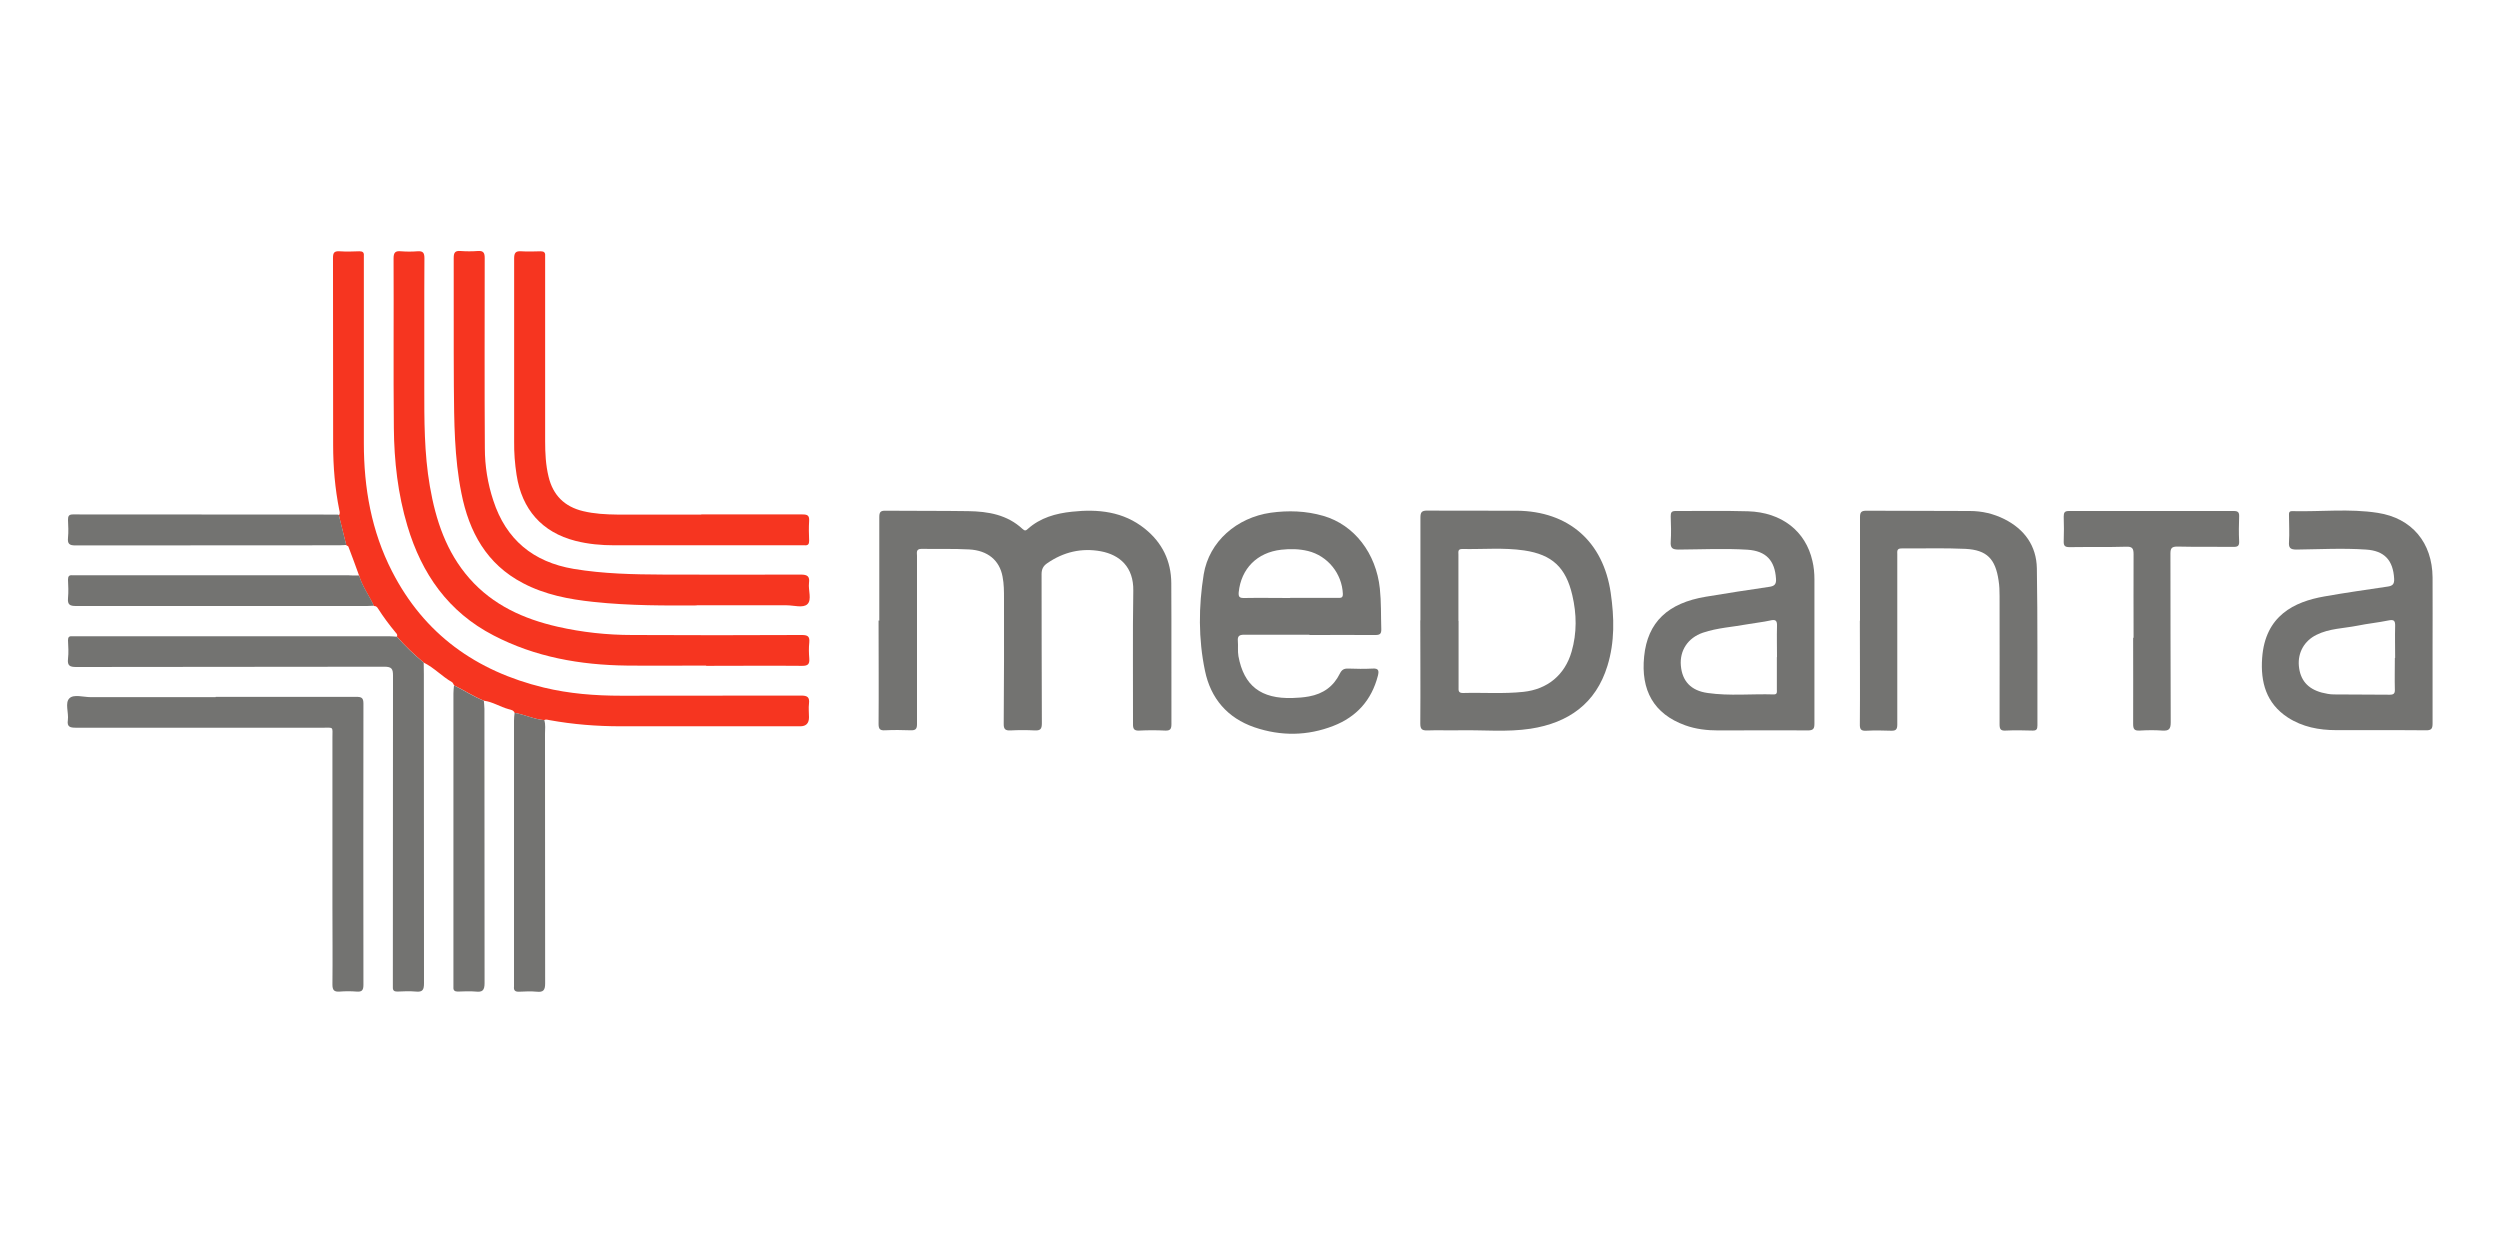<svg xmlns="http://www.w3.org/2000/svg" id="a" width="175" height="87" viewBox="0 0 175 87"><path d="m61.55,43.45c0-2.41,0-4.83,0-7.24,0-.35.07-.47.44-.46,1.93.02,3.86,0,5.79.03,1.39.02,2.73.25,3.8,1.25.14.13.23.13.36,0,.88-.79,1.96-1.09,3.09-1.21,1.84-.2,3.6-.02,5.11,1.19,1.22.98,1.84,2.26,1.85,3.81.02,3.28,0,6.56.01,9.85,0,.34-.06.49-.45.47-.59-.03-1.19-.03-1.79,0-.37.02-.46-.11-.45-.47.01-3.11-.03-6.21.02-9.32.03-1.65-.94-2.51-2.27-2.76-1.36-.25-2.62.05-3.76.84-.28.19-.39.42-.39.76.01,3.48,0,6.95.02,10.43,0,.4-.09.53-.5.51-.56-.03-1.13-.03-1.69,0-.38.02-.49-.1-.48-.48.02-2.91.03-5.82.02-8.74,0-.51,0-1.04-.1-1.54-.21-1.15-1.04-1.84-2.34-1.91-1.11-.06-2.22-.02-3.33-.04-.41,0-.32.27-.32.49,0,2.25,0,4.51,0,6.76,0,1.67,0,3.35,0,5.02,0,.34-.1.44-.44.43-.59-.02-1.19-.03-1.79,0-.36.02-.46-.08-.46-.45.02-2.41,0-4.83,0-7.24Z" fill="#737371" stroke-width="0"></path><path d="m27.78,44.56c.07-.13-.02-.21-.09-.29-.44-.53-.85-1.08-1.22-1.66-.07-.12-.15-.2-.3-.19-.32-.72-.81-1.35-1.03-2.12-.25-.68-.49-1.36-.75-2.03-.02-.05-.1-.07-.15-.1-.17-.7-.35-1.4-.52-2.1.1-.11.06-.24.03-.37-.3-1.5-.43-3.03-.43-4.56,0-4.36,0-8.72-.01-13.08,0-.35.07-.49.45-.47.46.03.93.02,1.4,0,.23,0,.33.08.31.31,0,.14,0,.29,0,.43,0,4.23,0,8.46,0,12.7,0,3.13.53,6.15,1.97,8.96,2.25,4.4,5.89,6.99,10.63,8.14,1.78.43,3.59.57,5.41.57,4.2,0,8.4,0,12.6-.01.45,0,.6.12.55.56-.04.32,0,.64,0,.96q0,.63-.61.63c-1.16,0-2.32,0-3.48,0-3.03,0-6.05,0-9.08,0-1.68,0-3.34-.13-4.99-.43-.13-.02-.25-.08-.37,0-.72-.06-1.38-.39-2.08-.51-.07-.2-.26-.21-.42-.26-.59-.16-1.11-.51-1.72-.59-.74-.29-1.39-.74-2.09-1.07-.05-.08-.08-.19-.15-.23-.7-.4-1.25-1.01-1.98-1.37-.67-.56-1.3-1.16-1.88-1.82Z" fill="#f63520" stroke-width="0"></path><path d="m99.43,43.43c0-2.4,0-4.79,0-7.19,0-.36.07-.5.47-.5,2.09.02,4.18,0,6.27.01,3.63.03,6.06,2.16,6.58,5.75.25,1.72.29,3.43-.23,5.11-.81,2.64-2.73,3.99-5.38,4.4-1.65.25-3.31.08-4.96.11-.76.02-1.51-.02-2.27.01-.38.01-.49-.1-.49-.48.02-2.41,0-4.82,0-7.23Zm2.67.04c0,1.54,0,3.09,0,4.63,0,.21-.04.41.3.41,1.41-.04,2.83.07,4.24-.08,1.68-.18,2.9-1.18,3.37-2.81.38-1.31.36-2.64.05-3.96-.45-1.94-1.41-2.84-3.37-3.13-1.44-.21-2.89-.07-4.34-.1-.32,0-.26.21-.26.4,0,1.54,0,3.09,0,4.63Z" fill="#737371" stroke-width="0"></path><path d="m91.67,44.43c-1.53,0-3.06,0-4.59,0-.34,0-.46.11-.43.44.03.35-.02.71.04,1.06.38,2.08,1.58,3,3.79,2.93.38-.01.77-.04,1.15-.11.99-.18,1.72-.7,2.16-1.6.14-.28.3-.36.59-.35.56.02,1.13.03,1.69,0,.44-.03.47.15.38.51-.44,1.7-1.49,2.87-3.11,3.5-1.82.71-3.68.73-5.53.1-1.89-.65-3.06-2.02-3.46-3.95-.47-2.24-.45-4.52-.09-6.76.38-2.3,2.32-3.97,4.69-4.31,1.24-.17,2.47-.13,3.68.22,2.18.63,3.7,2.63,3.96,5.09.1.95.07,1.9.1,2.84.01.33-.1.41-.41.41-1.54-.01-3.09,0-4.63,0h0Zm-1.36-2.58c.55,0,1.09,0,1.64,0,.56,0,1.13,0,1.69,0,.2,0,.37.03.36-.28-.06-1.42-1.06-2.66-2.44-3-.62-.15-1.25-.16-1.87-.09-1.7.19-2.81,1.33-2.98,2.97-.03.34.06.41.37.41,1.08-.02,2.16,0,3.23,0Z" fill="#737371" stroke-width="0"></path><path d="m127.01,45.47c0,1.72,0,3.44,0,5.16,0,.35-.05.5-.46.5-2.09-.02-4.18,0-6.27,0-.79,0-1.58-.09-2.32-.36-2.21-.8-3.11-2.46-2.87-4.82.24-2.41,1.67-3.74,4.32-4.18,1.47-.25,2.95-.47,4.43-.69.37-.05.51-.18.48-.57-.08-1.27-.69-1.94-1.99-2.03-1.61-.1-3.22-.02-4.82-.01-.44,0-.59-.1-.56-.55.04-.59.02-1.19,0-1.78,0-.26.05-.37.34-.37,1.69.01,3.38-.03,5.07.02,2.36.07,4.04,1.39,4.51,3.48.1.42.14.85.14,1.29,0,1.64,0,3.28,0,4.92Zm-2.62.53c0-.72-.02-1.45,0-2.17.02-.43-.13-.48-.5-.39-.5.11-1.02.16-1.52.25-1.06.2-2.14.25-3.17.6-1.05.36-1.63,1.25-1.54,2.3.09,1.08.7,1.76,1.88,1.92,1.53.22,3.08.05,4.63.1.26,0,.21-.19.21-.34,0-.76,0-1.51,0-2.27Z" fill="#737371" stroke-width="0"></path><path d="m170.28,45.42c0,1.74,0,3.48,0,5.21,0,.35-.06.5-.46.49-2.09-.02-4.18,0-6.28-.01-1.21,0-2.37-.22-3.4-.89-1.51-.99-1.91-2.47-1.79-4.16.21-2.97,2.25-3.94,4.36-4.31,1.47-.26,2.95-.47,4.43-.69.35-.05.47-.18.45-.55-.07-1.29-.68-1.96-1.97-2.04-1.62-.11-3.25-.02-4.87,0-.44,0-.55-.13-.52-.54.04-.61,0-1.22,0-1.83,0-.16-.03-.33.23-.32,1.99.05,4-.19,5.98.12,2.4.37,3.82,2.09,3.84,4.52.01,1.67,0,3.35,0,5.02h0Zm-2.62.63c0-.74-.02-1.48,0-2.22.01-.37-.07-.48-.46-.4-.72.15-1.46.22-2.19.37-.96.19-1.96.19-2.86.64-.85.42-1.31,1.24-1.23,2.17.09.99.61,1.6,1.6,1.87.28.07.57.13.85.13,1.3.02,2.61,0,3.91.02.27,0,.37-.08.36-.35-.02-.74,0-1.48,0-2.22Z" fill="#737371" stroke-width="0"></path><path d="m49.42,46.59c-1.85,0-3.7.02-5.55,0-3.25-.04-6.4-.59-9.32-2.11-3.17-1.64-5.03-4.31-6.03-7.66-.67-2.24-.93-4.54-.95-6.86-.04-3.96,0-7.91-.02-11.87,0-.41.12-.54.52-.5.38.03.77.03,1.16,0,.39-.03.48.12.48.49-.02,2.99,0,5.98-.01,8.98,0,2.33-.01,4.66.39,6.97.41,2.38,1.15,4.62,2.78,6.47,1.64,1.86,3.79,2.83,6.16,3.37,1.71.39,3.46.58,5.22.58,3.96.02,7.92.02,11.87,0,.43,0,.57.1.53.53-.04.37-.03.74,0,1.11.03.4-.09.52-.5.52-2.24-.02-4.47,0-6.71,0h0Z" fill="#f63520" stroke-width="0"></path><path d="m27.78,44.56c.57.66,1.2,1.26,1.88,1.82,0,.27.01.55.01.82,0,7.21,0,14.41.01,21.62,0,.45-.08.64-.57.59-.43-.04-.87-.02-1.3,0-.23,0-.32-.08-.31-.31,0-.11,0-.23,0-.34,0-7.16,0-14.32.01-21.47,0-.47-.09-.62-.6-.62-7.19.02-14.38,0-21.57.02-.46,0-.63-.09-.58-.57.05-.43.02-.87,0-1.3,0-.21.07-.3.28-.28.08,0,.16,0,.24,0,7.34,0,14.67,0,22.01,0,.16,0,.32.02.48.03Z" fill="#737371" stroke-width="0"></path><path d="m130.2,43.45c0-2.41,0-4.82,0-7.24,0-.35.08-.46.45-.46,2.41.02,4.83,0,7.24.02.85,0,1.66.19,2.42.57,1.41.71,2.24,1.87,2.27,3.44.06,3.67.03,7.33.04,11,0,.27-.07.37-.35.36-.63-.02-1.26-.03-1.88,0-.36.02-.42-.12-.42-.44.01-2.99,0-5.98,0-8.97,0-.37-.01-.74-.07-1.1-.22-1.5-.81-2.13-2.31-2.21-1.49-.07-2.99-.02-4.49-.03-.34,0-.29.21-.29.42,0,1.91,0,3.83,0,5.74,0,2.06,0,4.12,0,6.17,0,.34-.1.44-.43.43-.58-.02-1.16-.03-1.74,0-.37.02-.46-.1-.45-.46.02-2.41,0-4.82,0-7.24Z" fill="#737371" stroke-width="0"></path><path d="m48.78,42.38c-2.08.01-4.68.03-7.26-.25-1.7-.18-3.37-.5-4.91-1.31-2.55-1.33-3.77-3.58-4.31-6.29-.5-2.49-.51-5.02-.53-7.54-.02-2.98,0-5.95-.01-8.93,0-.38.09-.52.48-.49.4.03.81.03,1.21,0,.39-.03.48.13.48.49,0,4.44-.02,8.88.01,13.32,0,1.24.2,2.47.59,3.65.89,2.74,2.79,4.31,5.62,4.79,2.09.35,4.19.39,6.3.4,3.2.01,6.4.01,9.61,0,.48,0,.63.14.57.59-.06.51.21,1.17-.11,1.48-.3.29-.95.08-1.45.08-1.93,0-3.86,0-6.3,0Z" fill="#f63520" stroke-width="0"></path><path d="m15.1,48.78c3.28,0,6.56,0,9.85,0,.36,0,.49.07.49.47-.01,6.56-.01,13.12,0,19.69,0,.4-.12.5-.49.47-.38-.03-.77-.03-1.16,0-.4.03-.52-.09-.52-.5.02-1.82,0-3.63,0-5.45,0-3.94,0-7.88,0-11.82,0-.8.11-.7-.68-.7-5.76,0-11.52,0-17.28,0-.41,0-.63-.06-.56-.53.07-.52-.22-1.21.11-1.53.3-.3.98-.08,1.49-.08,2.91,0,5.82,0,8.74,0Z" fill="#737371" stroke-width="0"></path><path d="m49.08,36.01c2.36,0,4.73,0,7.09,0,.35,0,.49.07.47.45-.03.46-.02.93,0,1.4,0,.23-.08.33-.31.31-.1,0-.19,0-.29,0-4.34,0-8.69,0-13.03,0-.92,0-1.83-.08-2.73-.31-2.34-.6-3.75-2.2-4.12-4.62-.12-.78-.18-1.56-.17-2.35,0-4.26,0-8.52,0-12.79,0-.4.1-.54.51-.51.45.03.9.01,1.35,0,.23,0,.33.09.31.31,0,.1,0,.19,0,.29,0,4.23,0,8.46,0,12.69,0,.84.04,1.67.24,2.49.31,1.3,1.12,2.1,2.42,2.41.79.19,1.59.23,2.39.24,1.96,0,3.93,0,5.89,0Z" fill="#f63520" stroke-width="0"></path><path d="m149.35,44.65c0-1.95-.01-3.89,0-5.84,0-.4-.07-.56-.52-.54-1.32.04-2.64.01-3.96.03-.31,0-.42-.08-.41-.4.02-.58.02-1.16,0-1.74,0-.29.07-.39.37-.39,3.84,0,7.69,0,11.53,0,.3,0,.39.09.38.38-.02.58-.03,1.16,0,1.74.02.34-.12.4-.42.39-1.3-.01-2.61.01-3.91-.02-.39,0-.48.12-.48.49.01,3.94,0,7.88.02,11.82,0,.48-.14.6-.59.57-.53-.04-1.06-.03-1.59,0-.38.02-.45-.12-.45-.47.01-2.01,0-4.02,0-6.03h0Z" fill="#737371" stroke-width="0"></path><path d="m31.78,47.98c.71.34,1.36.79,2.09,1.07.01.19.04.38.04.57,0,6.4,0,12.8.01,19.2,0,.52-.16.64-.62.59-.41-.04-.84-.01-1.25,0-.22,0-.33-.08-.31-.31,0-.06,0-.13,0-.19,0-6.79,0-13.57,0-20.36,0-.19.02-.38.04-.57Z" fill="#737371" stroke-width="0"></path><path d="m25.14,40.28c.22.77.71,1.4,1.03,2.12-.16,0-.32.02-.48.02-6.79,0-13.58,0-20.37,0-.43,0-.6-.09-.56-.55.04-.43.02-.87,0-1.3,0-.23.08-.33.31-.3.05,0,.1,0,.14,0,6.4,0,12.81,0,19.21,0,.06,0,.13,0,.19.01,0,0-.01,0-.01,0,.18,0,.35,0,.53,0Z" fill="#737371" stroke-width="0"></path><path d="m36.02,49.9c.71.12,1.36.45,2.08.51.1.31.05.64.05.96,0,5.82,0,11.64.01,17.47,0,.46-.12.63-.58.58-.41-.04-.84-.02-1.25,0-.28.01-.38-.1-.35-.36,0-.08,0-.16,0-.24,0-6.13,0-12.26,0-18.38,0-.18.02-.35.04-.53Z" fill="#737371" stroke-width="0"></path><path d="m23.72,36.05c.17.7.35,1.4.52,2.1-.16,0-.32.02-.48.02-6.16,0-12.32,0-18.48.01-.44,0-.56-.12-.52-.54.04-.41.02-.84,0-1.25,0-.25.05-.38.34-.38,6.17,0,12.35,0,18.52.01.03,0,.06.01.09.02Z" fill="#737371" stroke-width="0"></path><polygon points="24.6 40.29 24.62 40.29 24.61 40.26 24.6 40.29" fill="#f63520" stroke-width="0"></polygon></svg>